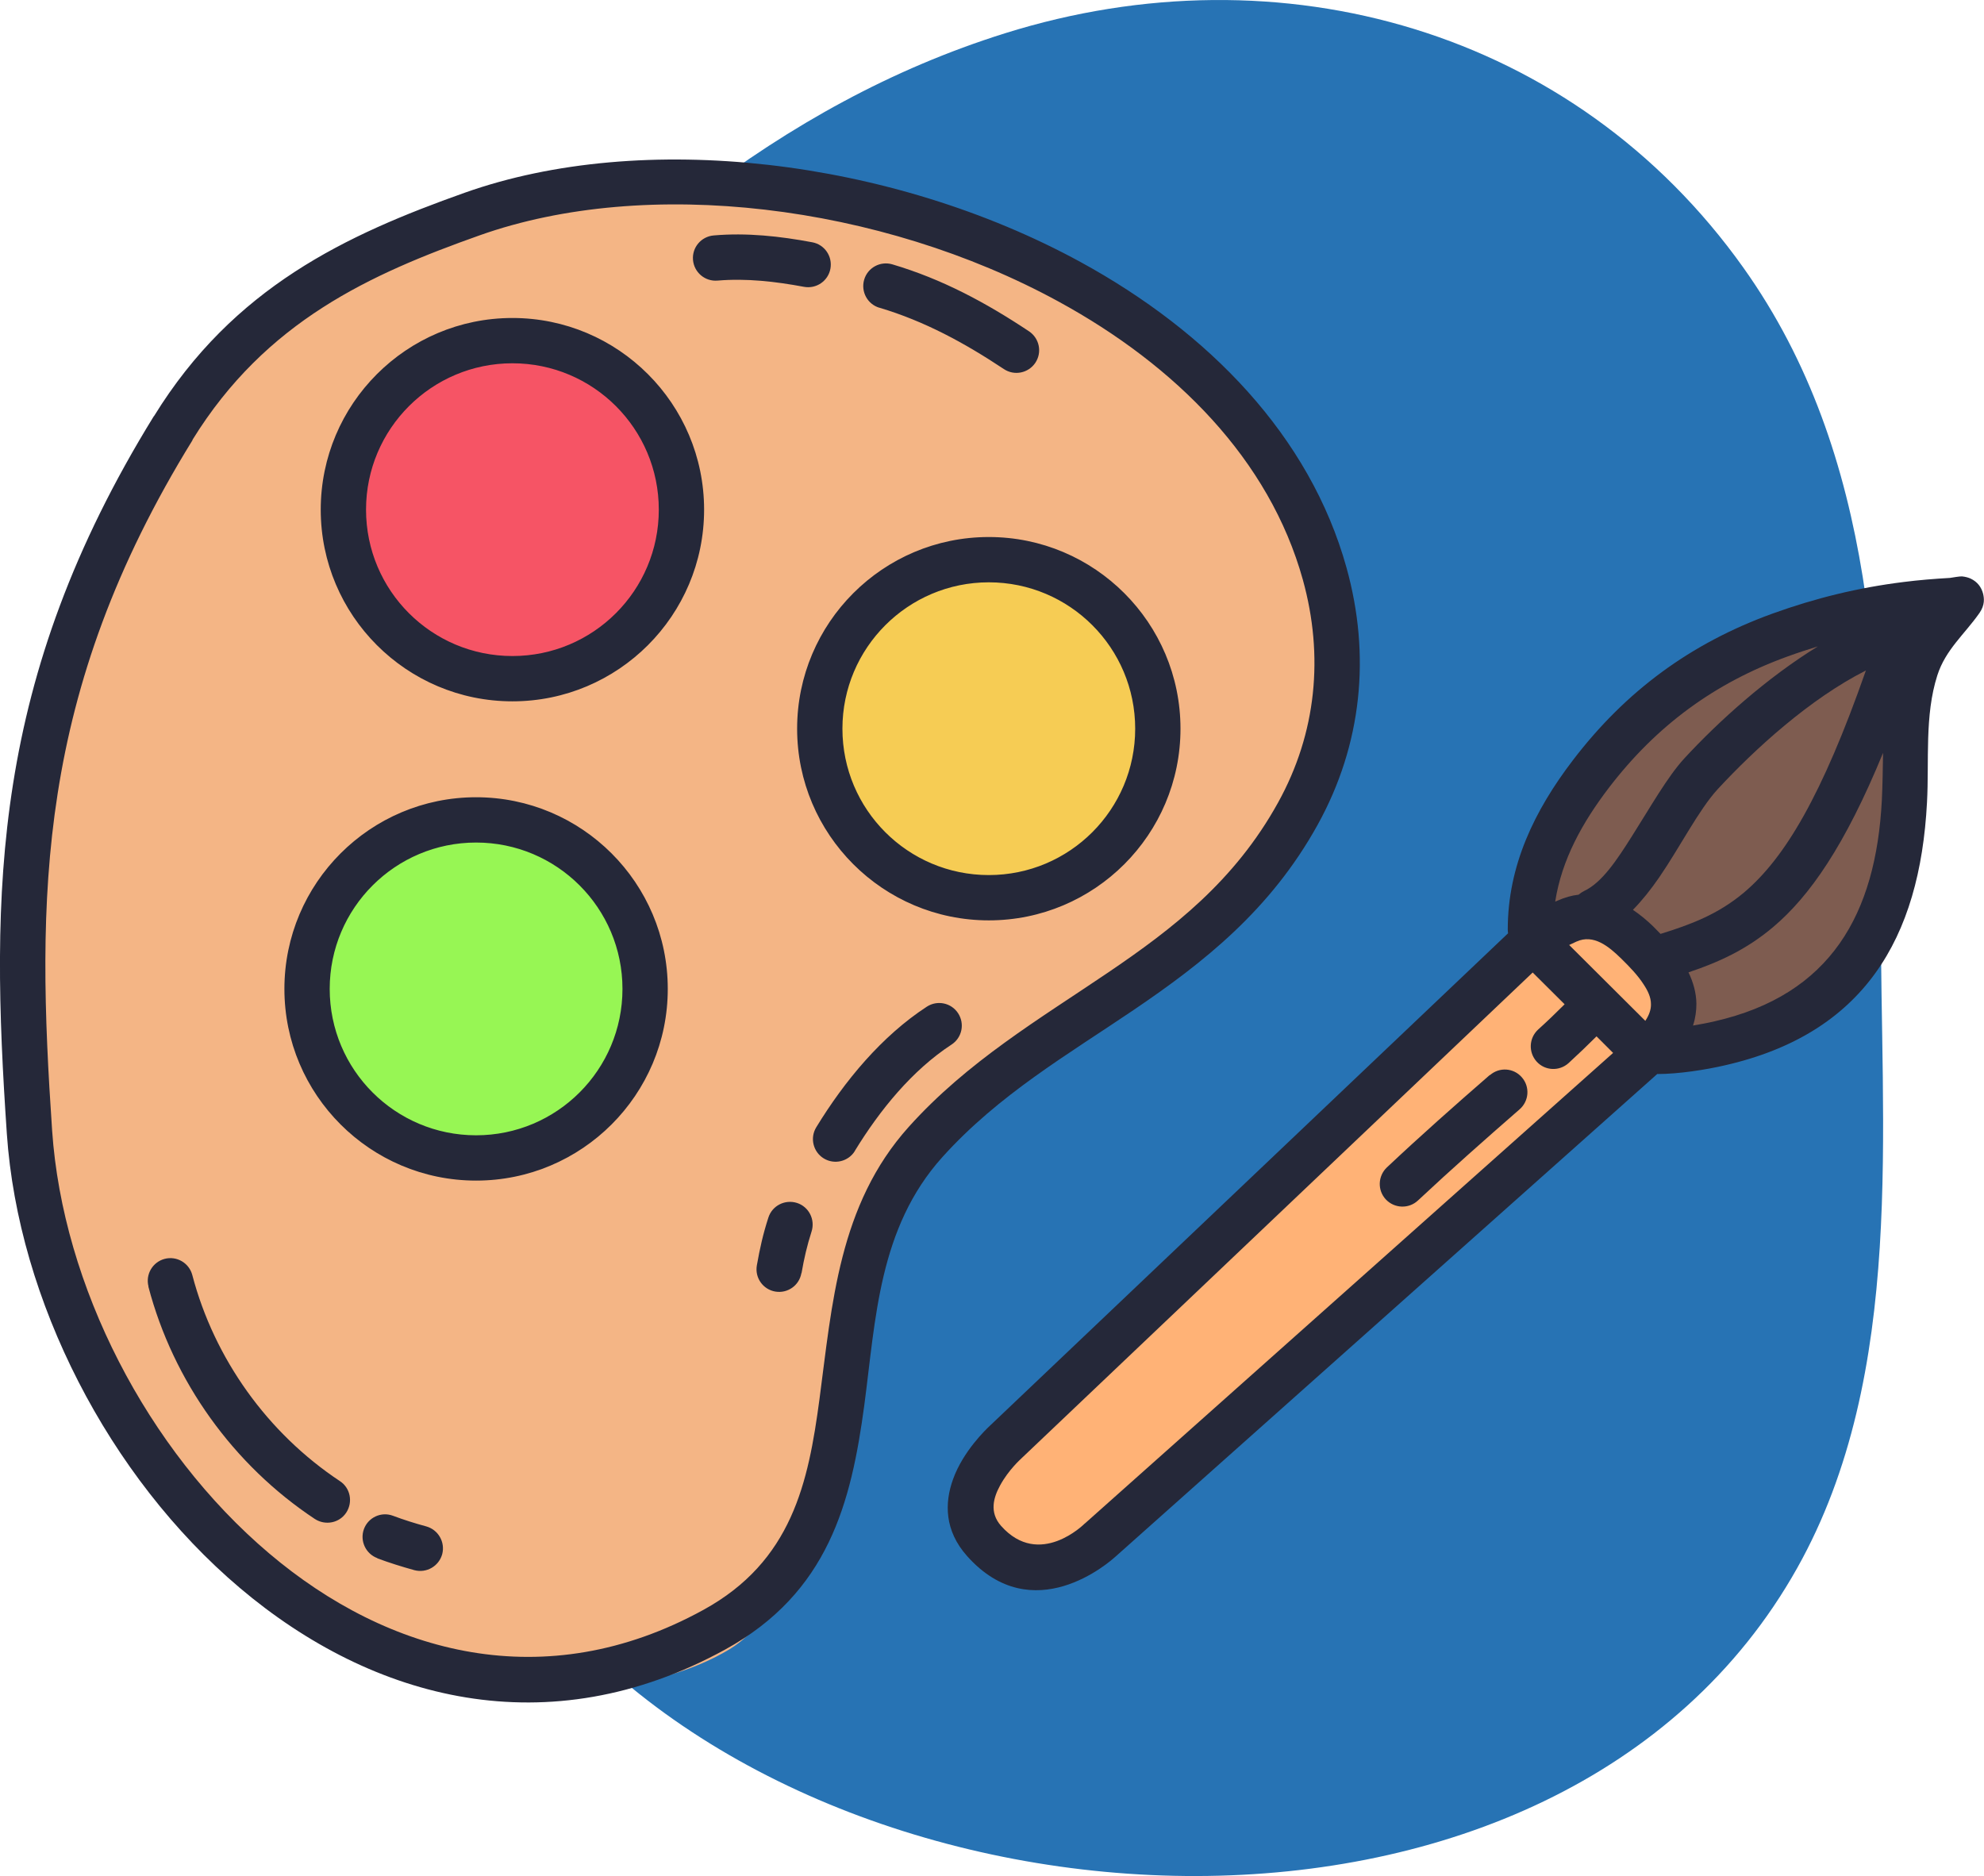 <svg xmlns="http://www.w3.org/2000/svg" id="Ebene_2" viewBox="0 0 130.52 123.42"><defs><style>.cls-1{fill:#f65465;}.cls-2{fill:#f6cc54;}.cls-3{fill:#97f654;}.cls-4{fill:#f4b585;}.cls-4,.cls-5,.cls-6,.cls-7,.cls-8{fill-rule:evenodd;}.cls-5{fill:#2773b4;}.cls-6{fill:#252839;}.cls-7{fill:#7e5c50;}.cls-8{fill:#ffb276;}</style></defs><g id="Ebene_1-2"><path class="cls-5" d="m123.73,59.94c.07-14.59-.23-29.96-9.04-42.33C103.58,1.99,84.26-3.5,66.11,2.19c-7.49,2.35-14.07,6.04-20.27,10.74-3.71,2.81-7.3,5.73-10.88,8.7-.98.81-1.96,1.62-2.95,2.42.78-.69-3.35,2.41-3.94,2.8-6.7,4.44-11,12.57-10.09,20.44-.71,6.15.24,12.47,1.4,18.77,2.63,14.24,7.53,29.01,17.14,40.1,19.23,22.17,66.08,24.86,81.71-3,7.21-12.85,5.44-29.04,5.51-43.23Z"></path><path class="cls-5" d="m50.69,61.8c-.1.03-.14.06-.15.08.11-.04.22-.08.33-.12-.06.01-.12.03-.18.04Z"></path><g id="Layer4"><path class="cls-4" d="m20.94,18.24c-4.05,4.04-9.04,8.01-11.7,13.17-2.75,5.31-5.39,11.65-6.54,17.51-3.65,18.59-1.59,42.58,13.88,55.48,4.08,3.41,9.45,6.03,14.78,6.62,5.24.58,11.99.28,16.62-2.51,1.84-1.11,2.87-2.95,3.96-4.75,3.28-5.43,4.38-11.3,5.58-17.45.65-3.32,1.08-6.65,2.77-9.63,6.66-11.79,23.62-14.01,27.94-28.24.84-2.78.58-5.67.1-8.5-2.74-16.16-22.62-25.95-37.41-27.81-7.19-.9-15.66.42-22.52,2.83"></path><circle class="cls-1" cx="33.68" cy="33.31" r="11.75"></circle><circle class="cls-3" cx="31.22" cy="65.16" r="11.75"></circle><circle class="cls-2" cx="64.58" cy="47.87" r="11.75"></circle><path class="cls-8" d="m99.6,63.25c-5.48,4.66-10.28,10.07-15.47,15.02-3.36,3.21-6.45,6.68-10.02,9.68-3.03,2.54-7.72,5.36-9.42,9.12-.44.97-.72,2.12-.31,3.14,3.24,8.06,16.37-6.27,19.11-8.53,6.45-5.32,12.99-10.5,18.96-16.36,2.89-2.84,11.72-10.39,4.8-14.38-1.59-.92-4.38-.39-6.02.3"></path><path class="cls-7" d="m106.78,60.79c-1.37-.42-3.39.66-4.39.05-.86-.53-1.09-1.74-1.1-2.67-.01-2.75,1.56-5.28,3.31-7.3,2.26-2.61,16.43-13.07,20.07-10.13.56.45.8,1.27.87,1.96.23,2.22-.21,4.51-.35,6.73-.14,2.35-.04,4.82-.53,7.14-.54,2.52-1.32,5.36-2.73,7.53-1.42,2.18-4.2,3.28-6.47,4.35-1.27.6-2.78,1.56-4.26,1.41-2.52-.26-1.08-4.3-1.59-5.82-.37-1.1-1.29-1.69-2.12-2.42"></path><path class="cls-6" d="m10.13,27.38c5.23-8.49,12.64-11.93,20.44-14.7,11.69-4.15,28.02-2.26,40.5,4.55,8.44,4.61,15.1,11.45,17.51,20.11,1.61,5.78,1.02,11.64-1.89,16.91-3.1,5.61-7.5,9.07-12.12,12.2-4.34,2.94-8.88,5.57-12.58,9.68-4.19,4.66-4.38,10.67-5.13,16.31-.86,6.39-2.34,12.34-9.17,16.09-11.63,6.37-23.13,3.37-31.92-4.07C7.15,97.16,1.2,85.55.45,74.59c-1.08-15.87-1.04-29.85,9.67-47.21Zm2.54,1.57C2.36,45.65,2.39,59.11,3.43,74.39c.7,10.2,6.24,21,14.27,27.8,7.86,6.66,18.15,9.44,28.56,3.73,5.85-3.2,6.92-8.4,7.65-13.87.83-6.22,1.26-12.78,5.87-17.91,3.86-4.3,8.59-7.09,13.12-10.16,4.25-2.88,8.33-6.02,11.18-11.18,2.53-4.57,3.02-9.65,1.63-14.66-2.2-7.91-8.36-14.09-16.07-18.3-11.73-6.41-27.09-8.26-38.08-4.36-7.19,2.55-14.07,5.64-18.9,13.46Zm52.38,6.38c6.96,0,12.61,5.65,12.61,12.61s-5.65,12.61-12.61,12.61-12.61-5.65-12.61-12.61,5.65-12.61,12.61-12.61Zm0,2.98c-5.31,0-9.63,4.31-9.63,9.63s4.31,9.63,9.63,9.63,9.63-4.31,9.63-9.63-4.31-9.63-9.63-9.63Zm-12.33,45.45c-.14.81-.91,1.35-1.72,1.21-.81-.14-1.35-.91-1.21-1.72.2-1.13.41-2.07.76-3.15.25-.78,1.09-1.21,1.88-.96.78.25,1.21,1.09.96,1.88-.3.94-.49,1.76-.66,2.74Zm3.52-8.04c-.43.7-1.35.92-2.05.49-.7-.43-.92-1.35-.49-2.05,1.87-3.06,4.31-6,7.27-7.93.69-.45,1.61-.26,2.06.43.45.69.26,1.61-.43,2.06-2.6,1.7-4.72,4.31-6.36,6.99Zm-9.04-57.26c-.82.07-1.54-.54-1.61-1.36-.07-.82.54-1.54,1.36-1.61,2.17-.19,4.36.05,6.49.45.81.15,1.34.93,1.19,1.74s-.93,1.34-1.74,1.19c-1.87-.35-3.79-.57-5.68-.41Zm10.66,1.79c-.79-.23-1.24-1.06-1.01-1.85s1.06-1.24,1.85-1.01c3.28.97,6.16,2.52,9,4.41.68.46.87,1.38.41,2.07-.46.68-1.38.87-2.07.41-2.59-1.72-5.21-3.15-8.2-4.04ZM9.77,84.64c-.21-.8.27-1.61,1.06-1.82.8-.21,1.61.27,1.82,1.06,1.45,5.52,4.96,10.41,9.71,13.56.69.45.87,1.38.42,2.07s-1.38.87-2.07.42c-5.36-3.55-9.32-9.07-10.95-15.29Zm23.94-63.72c6.96,0,12.61,5.65,12.61,12.61s-5.65,12.61-12.61,12.61-12.61-5.65-12.61-12.61,5.65-12.61,12.61-12.61Zm0,2.98c-5.31,0-9.63,4.31-9.63,9.63s4.31,9.63,9.63,9.63,9.63-4.31,9.63-9.63-4.31-9.63-9.63-9.63Zm-2.39,28.55c6.96,0,12.61,5.65,12.61,12.61s-5.65,12.61-12.61,12.61-12.61-5.65-12.61-12.61,5.65-12.61,12.61-12.61Zm0,2.98c-5.31,0-9.63,4.31-9.63,9.63s4.31,9.63,9.63,9.63,9.63-4.31,9.63-9.63-4.31-9.63-9.63-9.63Zm-6.49,47.08c-.77-.28-1.17-1.14-.89-1.91.28-.77,1.14-1.17,1.91-.88.72.27,1.45.5,2.19.7.79.22,1.26,1.03,1.05,1.83-.22.79-1.03,1.26-1.83,1.05-.83-.23-1.63-.48-2.44-.78Z"></path><path class="cls-6" d="m109.01,70.67l-35.65,31.76.02-.02c-.37.34-5.43,4.82-9.76-.04-1.49-1.67-1.49-3.49-.92-5.06.66-1.84,2.18-3.29,2.44-3.53l34.07-32.38c-.01-.08-.02-.16-.02-.25,0-4.21,1.76-7.83,4.28-11.13,3.47-4.55,7.75-7.7,13.13-9.65,2.82-1.02,5.65-1.71,8.62-2.08,1.02-.13,2.03-.21,3.06-.27.13-.02.65-.11.79-.1.23.02.42.08.56.14.47.22.72.58.83,1,.07.29.13.74-.24,1.27-.98,1.4-2.23,2.41-2.77,4.1-.85,2.65-.53,5.62-.68,8.36-.47,8.98-4.17,15.22-13.31,17.3-1.21.28-3,.57-4.45.57Zm-5.77-8.49l5,4.98c.25-.38.38-.74.37-1.1,0-.46-.21-.89-.49-1.31-.38-.59-.91-1.14-1.46-1.68-.82-.8-1.82-1.64-2.96-1.12-.16.07-.32.15-.47.22Zm8.13,5.29c.52-.09,1.02-.18,1.43-.28,7.64-1.74,10.61-7.05,11-14.55.05-1.02.06-2.06.08-3.11-2.51,6.11-4.83,9.43-7.22,11.45-1.76,1.49-3.58,2.32-5.58,2.99.32.67.51,1.35.52,2.06,0,.46-.06.94-.22,1.43Zm8.24-24.95c-.66.2-1.33.42-1.99.66-4.82,1.74-8.66,4.57-11.78,8.65-1.74,2.28-3.1,4.72-3.53,7.49.05-.02.1-.05.16-.07.47-.21.93-.34,1.38-.39.1-.09.22-.17.36-.24,1.19-.56,2.17-2.06,3.15-3.61,1.2-1.89,2.33-3.9,3.44-5.11,2.25-2.44,5.43-5.31,8.8-7.38Zm-12.18,17.34c.47.32.92.69,1.33,1.09.16.16.32.32.48.49,2-.62,3.79-1.29,5.5-2.73,2.68-2.27,5.12-6.35,8.01-14.6-3.68,1.86-7.3,5.16-9.75,7.81-1.24,1.35-2.47,3.79-3.84,5.79-.55.8-1.13,1.53-1.73,2.14Zm-4.51,6.2l-2.09-2.08-33.63,31.96s-.03.03-.04.04c0,0-.82.73-1.37,1.75-.42.77-.73,1.76.07,2.66,2.52,2.83,5.48-.14,5.48-.14.02-.01.03-.03.05-.04l34.73-30.94-1.09-1.09c-.6.6-1.21,1.18-1.84,1.76-.61.55-1.55.51-2.1-.1-.55-.61-.51-1.55.1-2.11.6-.54,1.17-1.09,1.74-1.66Zm-4.9,4.67c.62-.54,1.56-.48,2.1.15.54.62.47,1.56-.15,2.1-2.26,1.97-4.5,3.95-6.69,6-.6.56-1.54.53-2.11-.07-.56-.6-.53-1.54.07-2.11,2.21-2.08,4.48-4.09,6.77-6.08Z"></path></g></g></svg>